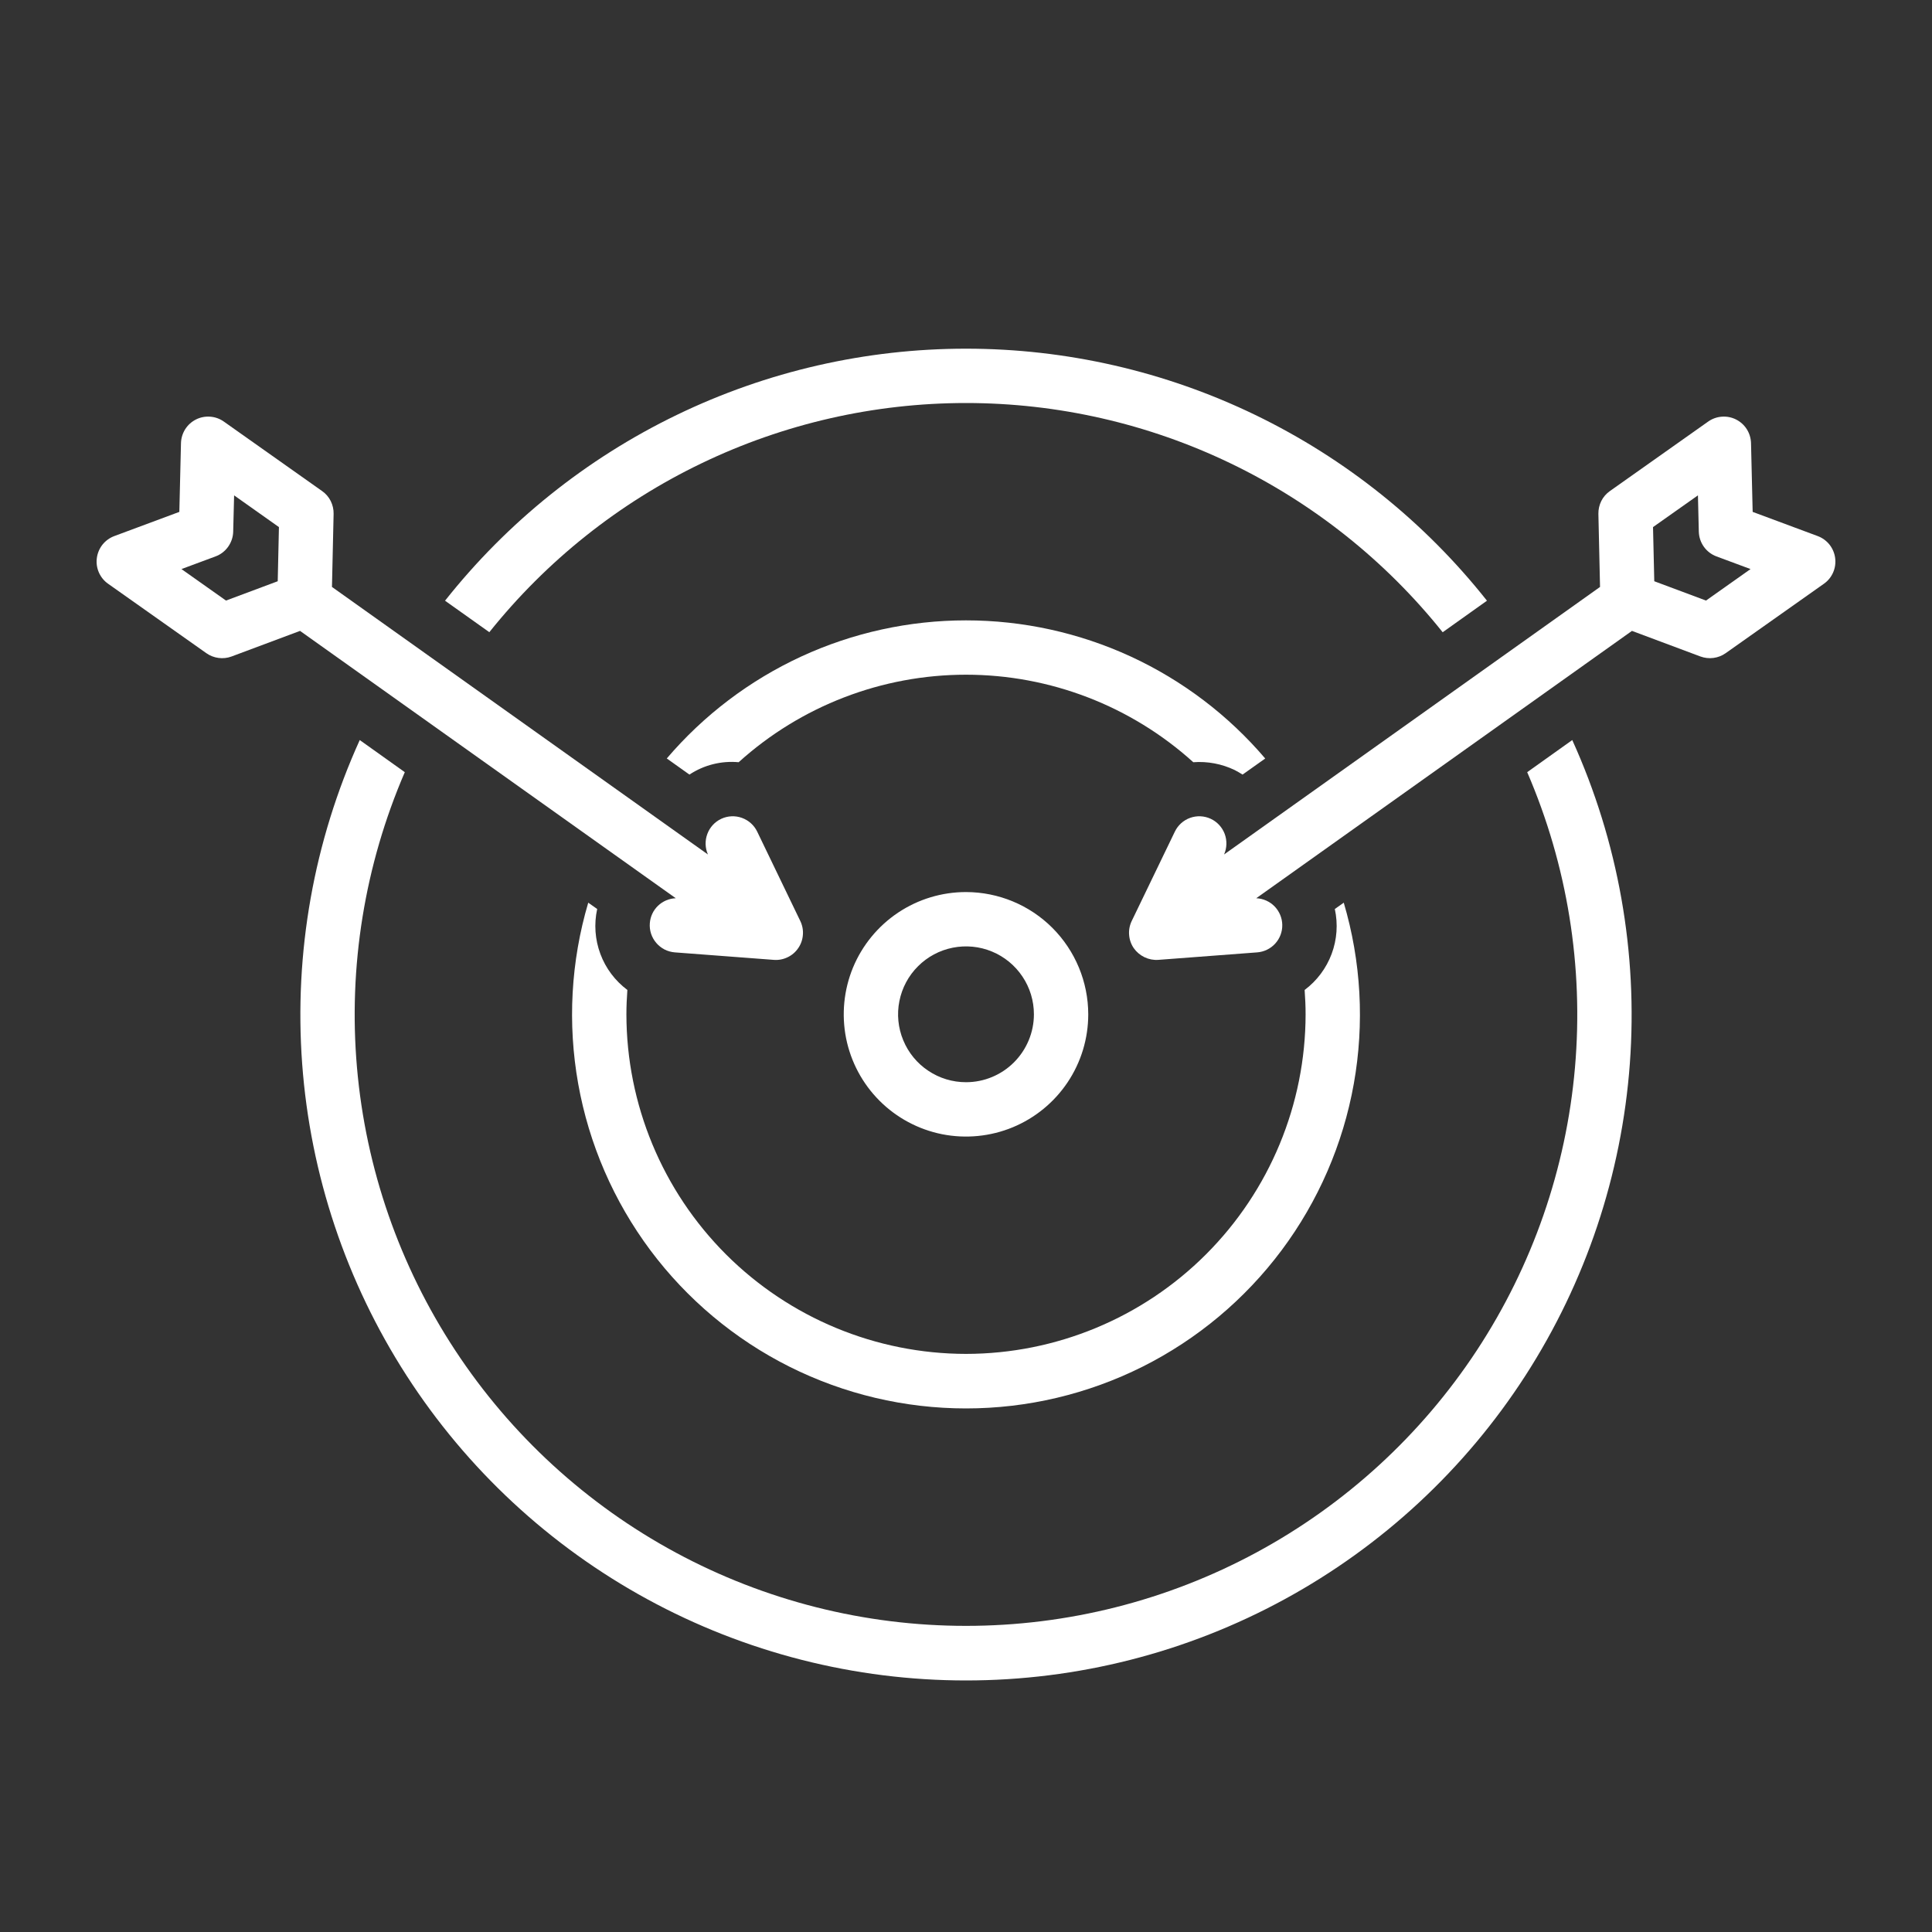 <svg width="40" height="40" viewBox="0 0 40 40" fill="none" xmlns="http://www.w3.org/2000/svg">
<rect x="0" y="0" width="40" height="40" fill="#333333" stroke="none"/>
<mask id="mask0_538_492" style="mask-type:alpha" maskUnits="userSpaceOnUse" x="0" y="0" width="40" height="40">
<rect width="40" height="40" fill="white"/>
</mask>
<g mask="url(#mask0_538_492)">
</g>
<g clip-path="url(#clip0_538_492)">
<path d="M20 18.469C19.499 18.469 19.01 18.617 18.594 18.895C18.177 19.174 17.853 19.569 17.661 20.031C17.47 20.494 17.42 21.003 17.517 21.494C17.615 21.985 17.856 22.436 18.21 22.79C18.564 23.144 19.015 23.385 19.506 23.483C19.997 23.58 20.506 23.53 20.968 23.339C21.431 23.147 21.826 22.823 22.105 22.406C22.383 21.99 22.531 21.501 22.531 21C22.53 20.329 22.263 19.686 21.789 19.211C21.314 18.736 20.671 18.47 20 18.469ZM20 22.406C19.722 22.406 19.45 22.324 19.219 22.169C18.987 22.015 18.807 21.795 18.701 21.538C18.594 21.281 18.566 20.998 18.621 20.726C18.675 20.453 18.809 20.202 19.006 20.006C19.202 19.809 19.453 19.675 19.726 19.621C19.998 19.567 20.281 19.594 20.538 19.701C20.795 19.807 21.015 19.988 21.169 20.219C21.324 20.45 21.406 20.722 21.406 21C21.406 21.373 21.257 21.73 20.994 21.994C20.73 22.258 20.373 22.406 20 22.406Z" fill="white"/>
<path d="M37.634 11.099L36.287 10.598L36.253 9.174C36.25 9.072 36.22 8.973 36.166 8.887C36.111 8.8 36.034 8.731 35.943 8.685C35.852 8.639 35.75 8.619 35.648 8.627C35.547 8.634 35.449 8.669 35.366 8.728L33.331 10.167C33.255 10.22 33.194 10.291 33.153 10.373C33.112 10.456 33.091 10.547 33.093 10.639L33.127 12.152L25.343 17.691C25.403 17.556 25.407 17.403 25.356 17.265C25.304 17.127 25.2 17.014 25.066 16.952C24.932 16.89 24.779 16.883 24.64 16.933C24.501 16.983 24.388 17.085 24.324 17.218L23.431 19.068C23.388 19.157 23.369 19.256 23.377 19.354C23.384 19.453 23.417 19.548 23.473 19.63C23.529 19.71 23.606 19.775 23.695 19.818C23.783 19.86 23.882 19.88 23.98 19.873L26.028 19.718C26.171 19.707 26.305 19.642 26.401 19.537C26.498 19.431 26.551 19.292 26.548 19.148C26.546 19.005 26.488 18.868 26.388 18.765C26.288 18.663 26.152 18.603 26.009 18.597L33.788 13.062L35.206 13.592C35.292 13.623 35.384 13.634 35.475 13.622C35.565 13.61 35.652 13.577 35.727 13.524L37.762 12.086C37.846 12.027 37.912 11.946 37.953 11.852C37.994 11.758 38.008 11.655 37.995 11.554C37.982 11.452 37.941 11.356 37.878 11.276C37.814 11.196 37.73 11.135 37.634 11.099ZM35.321 12.434L34.25 12.034L34.224 10.913L35.154 10.256L35.172 11.006C35.175 11.119 35.211 11.228 35.276 11.319C35.341 11.411 35.433 11.481 35.538 11.52L36.243 11.782L35.321 12.434Z" fill="white"/>
<path d="M13.454 19.114C13.448 19.188 13.457 19.262 13.48 19.332C13.503 19.402 13.54 19.467 13.588 19.523C13.636 19.579 13.694 19.625 13.76 19.659C13.826 19.692 13.898 19.712 13.972 19.718L16.02 19.873C16.119 19.881 16.217 19.862 16.306 19.819C16.395 19.777 16.472 19.711 16.527 19.629C16.583 19.548 16.616 19.453 16.623 19.354C16.631 19.256 16.612 19.157 16.569 19.068L15.677 17.218C15.613 17.085 15.499 16.983 15.36 16.933C15.221 16.883 15.068 16.89 14.934 16.952C14.8 17.014 14.696 17.127 14.645 17.265C14.593 17.403 14.597 17.556 14.657 17.691L6.873 12.152L6.907 10.639C6.909 10.547 6.888 10.456 6.847 10.373C6.806 10.291 6.745 10.22 6.669 10.167L4.634 8.728C4.551 8.669 4.453 8.634 4.352 8.627C4.25 8.619 4.148 8.639 4.057 8.685C3.966 8.731 3.889 8.8 3.834 8.887C3.78 8.973 3.75 9.072 3.747 9.174L3.713 10.598L2.366 11.099C2.27 11.135 2.186 11.196 2.122 11.276C2.059 11.356 2.018 11.452 2.005 11.554C1.991 11.655 2.006 11.758 2.047 11.852C2.088 11.946 2.154 12.027 2.238 12.086L4.273 13.524C4.348 13.577 4.435 13.61 4.525 13.622C4.616 13.634 4.708 13.624 4.794 13.592L6.212 13.062L13.991 18.597C13.854 18.602 13.723 18.657 13.623 18.753C13.524 18.848 13.464 18.977 13.454 19.114ZM5.75 12.034L4.679 12.434L3.757 11.782L4.462 11.52C4.568 11.481 4.659 11.411 4.724 11.319C4.789 11.227 4.826 11.118 4.828 11.006L4.847 10.256L5.775 10.913L5.75 12.034Z" fill="white"/>
<path d="M20 8.344C21.895 8.344 23.767 8.77 25.475 9.592C27.184 10.414 28.685 11.609 29.869 13.09L30.786 12.437C29.498 10.81 27.859 9.496 25.991 8.592C24.123 7.688 22.075 7.219 20 7.219C17.925 7.219 15.877 7.688 14.009 8.592C12.141 9.495 10.502 10.81 9.214 12.437L10.131 13.089C11.315 11.609 12.816 10.413 14.525 9.592C16.233 8.77 18.104 8.344 20 8.344Z" fill="white"/>
<path d="M31.619 15.987C32.45 17.912 32.79 20.014 32.608 22.104C32.426 24.193 31.728 26.205 30.576 27.958C29.424 29.71 27.854 31.149 26.008 32.145C24.162 33.141 22.097 33.662 20 33.662C17.902 33.662 15.838 33.141 13.992 32.145C12.146 31.149 10.576 29.71 9.424 27.957C8.272 26.205 7.573 24.193 7.391 22.104C7.209 20.014 7.55 17.912 8.381 15.987L7.448 15.322C6.496 17.421 6.087 19.726 6.256 22.024C6.425 24.322 7.168 26.541 8.417 28.479C9.666 30.416 11.38 32.008 13.404 33.111C15.427 34.214 17.695 34.792 20 34.792C22.304 34.792 24.572 34.215 26.596 33.111C28.619 32.008 30.334 30.416 31.583 28.479C32.831 26.542 33.574 24.323 33.744 22.024C33.913 19.726 33.504 17.422 32.552 15.322L31.619 15.987Z" fill="white"/>
<path d="M25.563 15.943C25.619 15.972 25.673 16.003 25.726 16.037L26.195 15.704C25.431 14.807 24.481 14.087 23.412 13.593C22.342 13.1 21.178 12.844 20 12.844C18.822 12.844 17.658 13.099 16.588 13.593C15.519 14.087 14.569 14.807 13.805 15.703L14.274 16.037C14.575 15.838 14.934 15.748 15.293 15.781C16.583 14.615 18.261 13.969 20 13.969C21.739 13.969 23.416 14.615 24.706 15.781C25.001 15.759 25.297 15.815 25.563 15.943Z" fill="white"/>
<path d="M20 28.031C18.136 28.029 16.349 27.288 15.03 25.97C13.712 24.651 12.971 22.864 12.969 21C12.969 20.83 12.977 20.663 12.989 20.496C12.735 20.306 12.54 20.047 12.43 19.75C12.319 19.453 12.296 19.13 12.364 18.82L12.179 18.689C11.819 19.905 11.748 21.19 11.971 22.439C12.194 23.688 12.706 24.868 13.465 25.885C14.224 26.901 15.21 27.727 16.345 28.296C17.479 28.864 18.731 29.16 20 29.16C21.269 29.16 22.52 28.864 23.655 28.296C24.789 27.727 25.775 26.902 26.535 25.885C27.294 24.868 27.806 23.688 28.029 22.439C28.252 21.19 28.181 19.906 27.821 18.689L27.636 18.82C27.704 19.13 27.681 19.453 27.57 19.75C27.459 20.047 27.265 20.306 27.011 20.496C27.023 20.663 27.031 20.83 27.031 21C27.029 22.864 26.288 24.651 24.969 25.97C23.651 27.288 21.864 28.029 20 28.031Z" fill="white"/>
</g>
<defs>
<clipPath id="clip0_538_492">
<rect width="36" height="36" fill="white" transform="translate(2 3)"/>
</clipPath>
</defs>
</svg>
